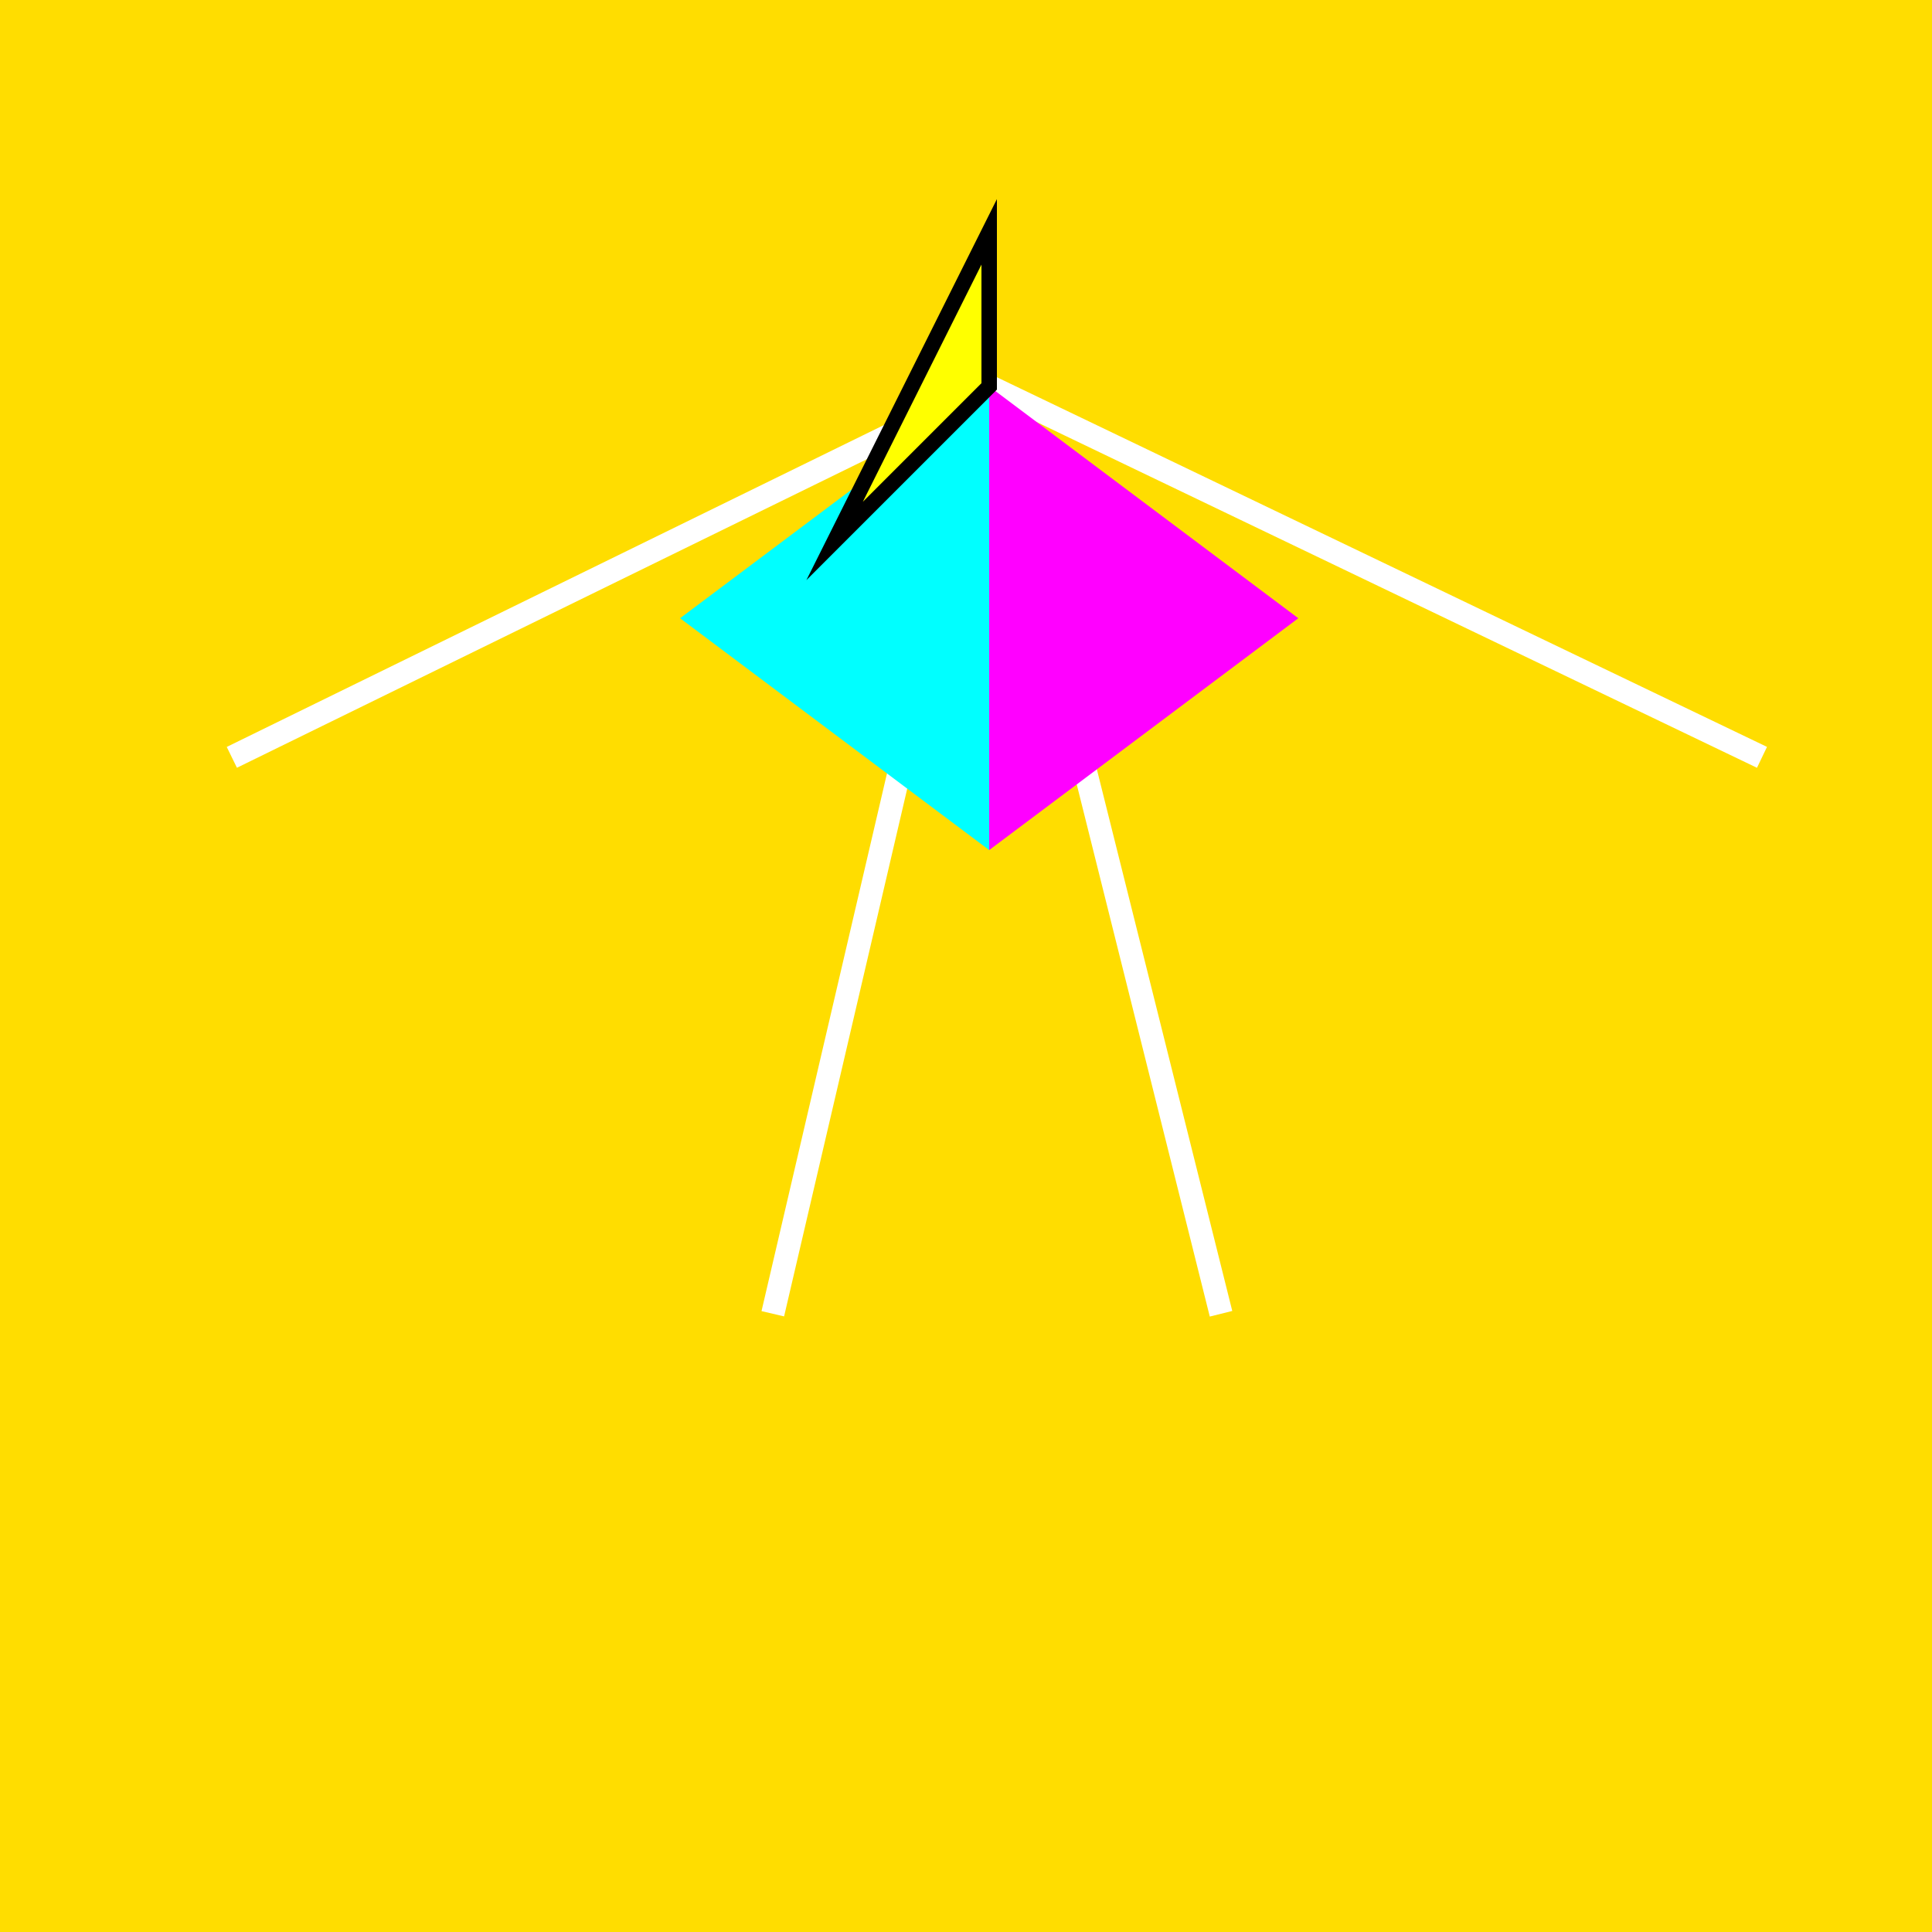 <!--

Generated by DrawGPT.
Free, open source, AI generated images in SVG, PNG, and HTML Canvas format.
https://drawgpt.ai

Created: 2023-09-27T02:41:49.773Z
Link: https://drawgpt.ai/prompt/83787/

-->
<svg xmlns="http://www.w3.org/2000/svg" xmlns:xlink="http://www.w3.org/1999/xlink" width="500" height="500"><defs><linearGradient id="c2s_1" x1="60px" x2="456px" y1="196px" y2="196px" gradientUnits="userSpaceOnUse"/></defs><g><rect fill="#FFDD00" stroke="none" x="0" y="0" width="512" height="512"/><path fill="url(#c2s_1)" stroke="none" paint-order="stroke fill markers" d=" M 256 100 L 316 340 L 60 196 L 456 196 L 200 340 Z"/><path fill="url(#c2s_1)" stroke="#FFFFFF" paint-order="fill stroke markers" d=" M 256 100 L 200 340 M 256 100 L 316 340 M 256 100 L 456 196 M 256 100 L 60 196" stroke-miterlimit="10" stroke-width="6" stroke-dasharray=""/><path fill="#00FFFF" stroke="none" paint-order="stroke fill markers" d=" M 256 100 L 256 220 L 176 160 Z"/><path fill="#FF00FF" stroke="none" paint-order="stroke fill markers" d=" M 256 100 L 256 220 L 336 160 Z"/><path fill="#FFFF00" stroke="#000000" paint-order="fill stroke markers" d=" M 256 100 L 256 60 L 216 140 Z" stroke-miterlimit="10" stroke-width="4" stroke-dasharray=""/></g></svg>